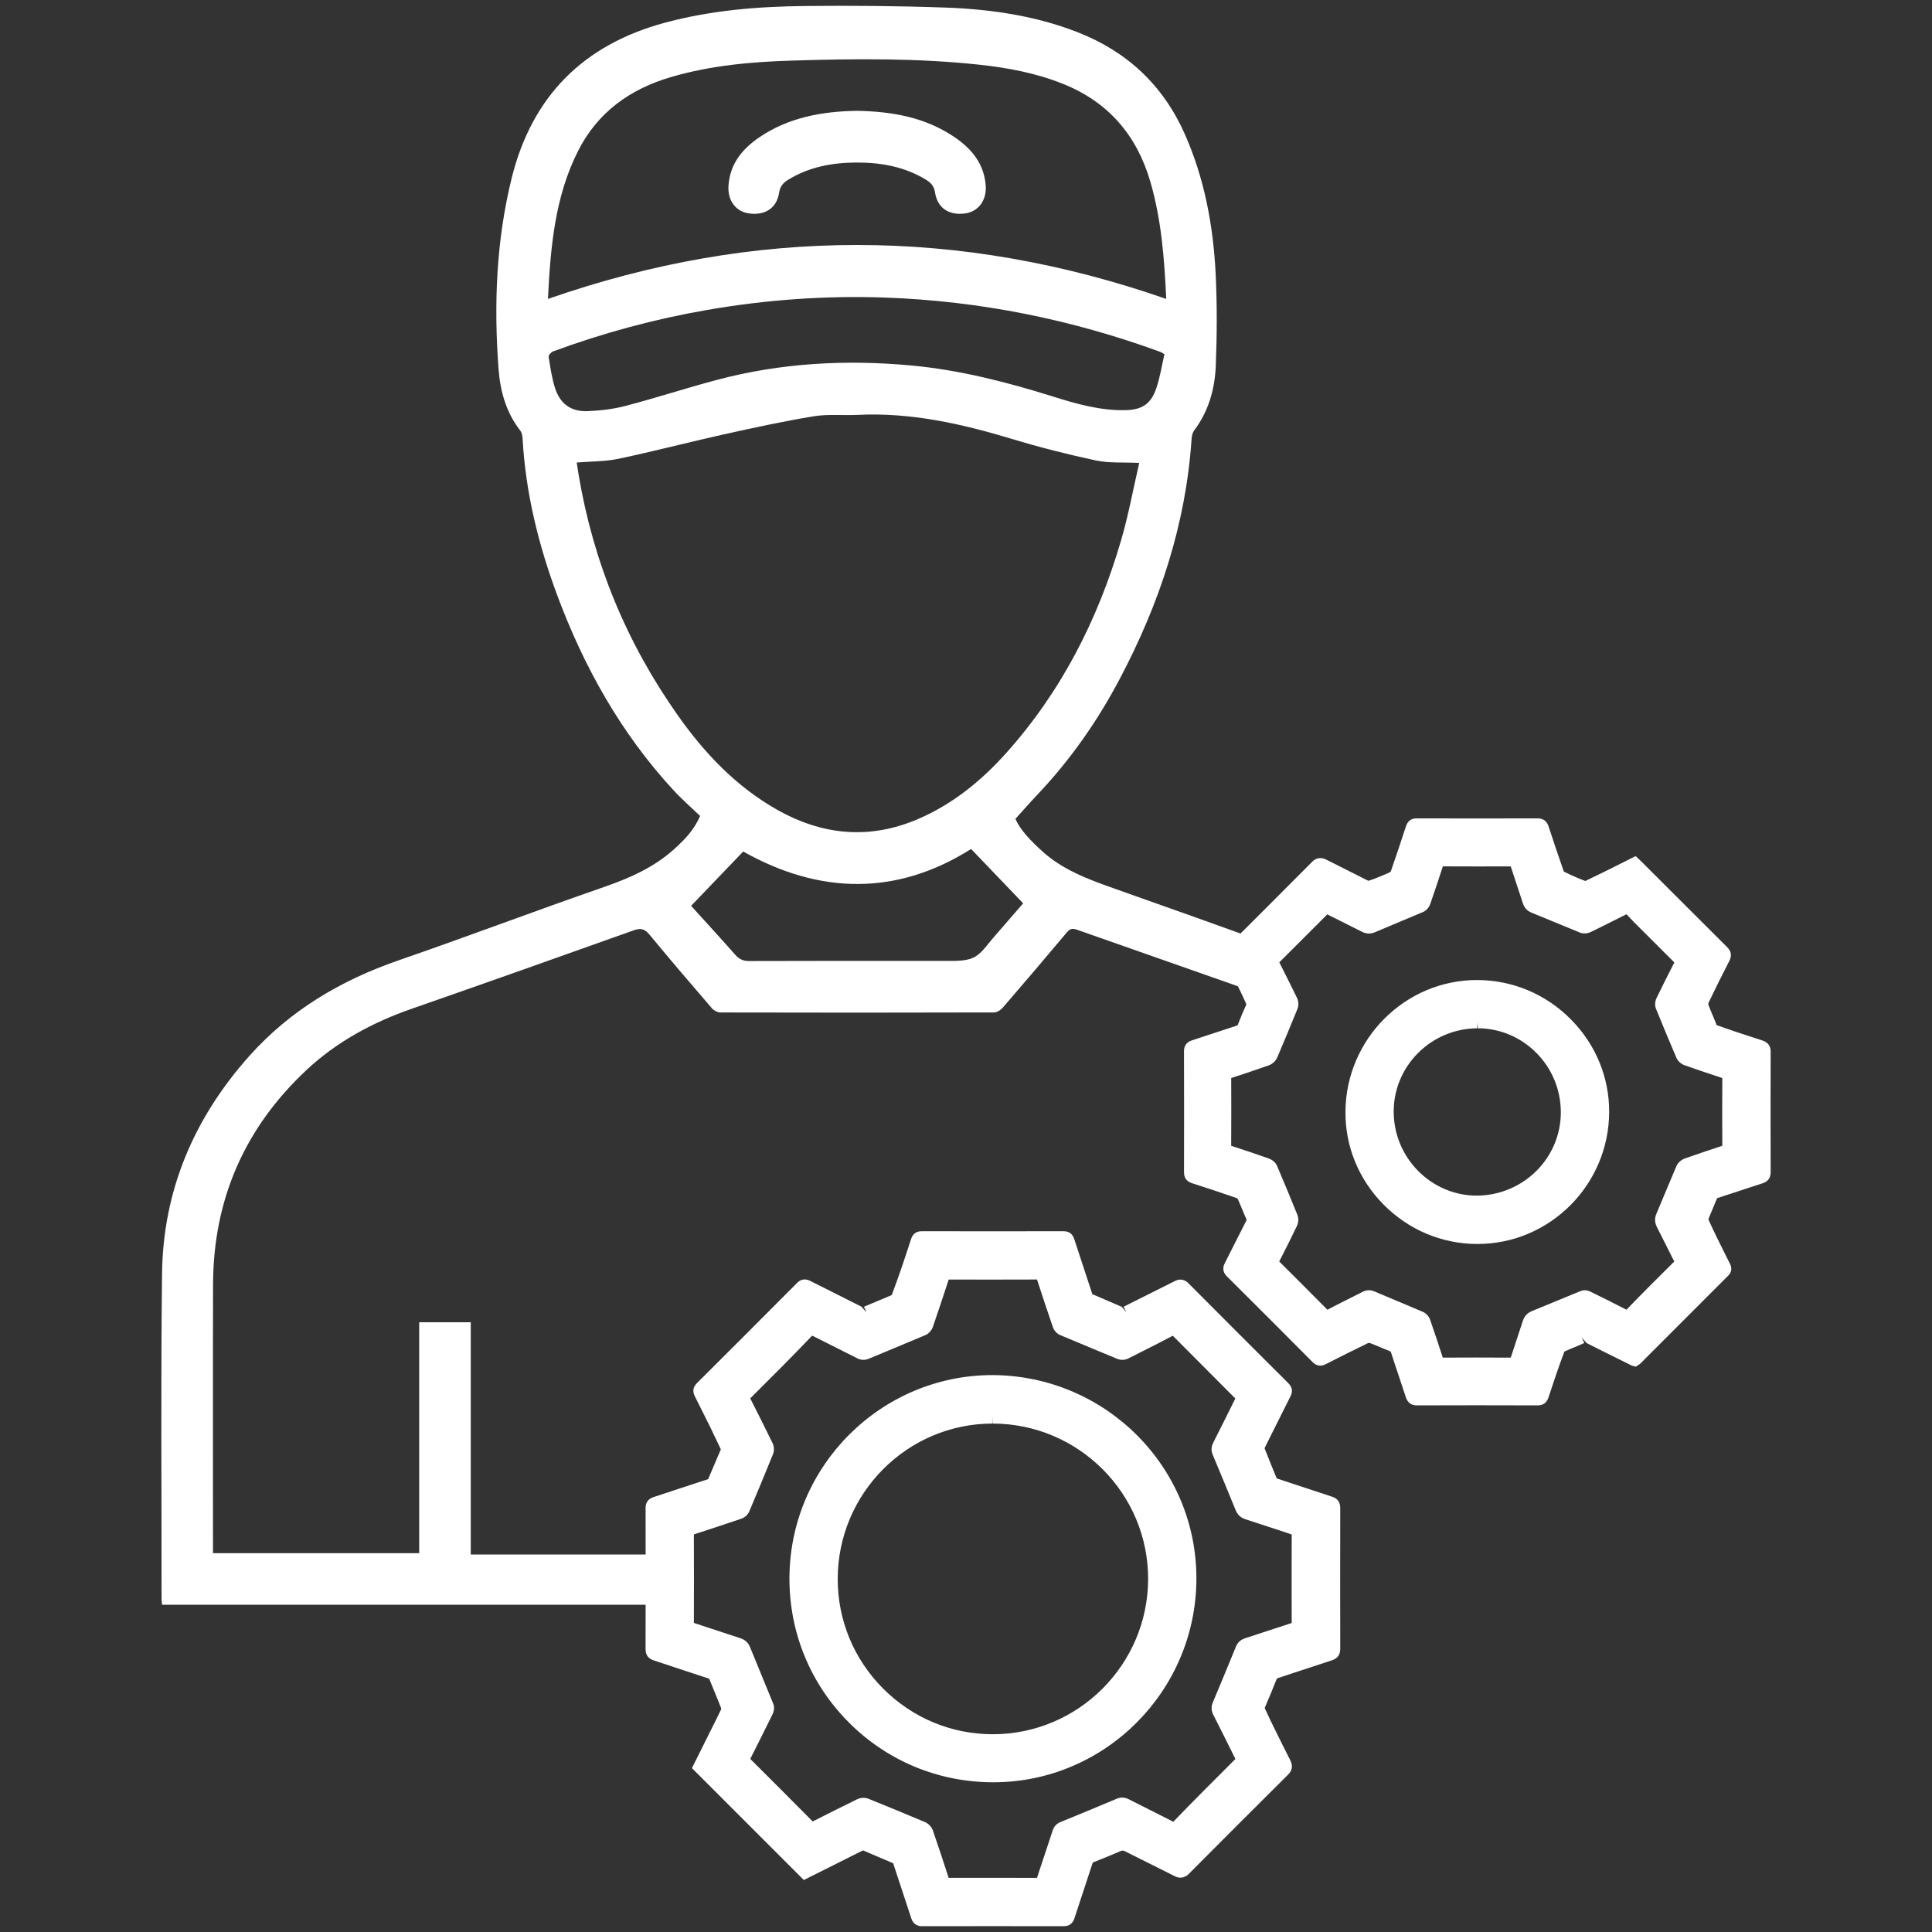 <?xml version="1.0" encoding="UTF-8"?> <svg xmlns="http://www.w3.org/2000/svg" xmlns:xlink="http://www.w3.org/1999/xlink" version="1.1" id="Capa_1" x="0px" y="0px" width="109px" height="109px" viewBox="0 0 109 109" xml:space="preserve"><rect x="0" y="0" width="109" height="109" fill="#333333" stroke="none"/> <rect fill="none" width="109" height="109"></rect> <g> <g> <path fill="#FFFFFF" d="M26.559,87.703V74.601h-2.909v13.026H12.016v-0.479c0-4.897-0.01-9.796,0.004-14.693 c0.016-4.785,1.783-8.824,5.275-12.09c1.714-1.602,3.743-2.692,5.958-3.461c4.175-1.456,8.341-2.933,12.506-4.419 c0.393-0.14,0.616-0.079,0.882,0.242c1.158,1.404,2.342,2.789,3.532,4.168c0.105,0.121,0.31,0.227,0.469,0.227 c5.145,0.013,10.291,0.013,15.438-0.002c0.167,0,0.376-0.133,0.493-0.269c1.21-1.4,2.409-2.809,3.599-4.228 c0.174-0.208,0.301-0.271,0.579-0.174c3.186,1.126,6.379,2.233,9.565,3.361l1.826-2.356c-3.106-1.145-6.229-2.243-9.35-3.351 c-1.451-0.515-2.872-1.047-4.025-2.108c-0.609-0.561-1.192-1.142-1.479-1.797c0.449-0.493,0.831-0.934,1.232-1.356 c1.858-1.958,3.39-4.148,4.649-6.531c2.241-4.243,3.732-8.714,4.057-13.535c0.011-0.167,0.049-0.361,0.146-0.49 c0.811-1.078,1.165-2.329,1.22-3.635c0.069-1.728,0.078-3.466-0.006-5.195c-0.137-2.718-0.628-5.375-1.739-7.886 c-1.226-2.765-3.262-4.668-6.07-5.761c-2.393-0.93-4.899-1.291-7.44-1.382c-2.634-0.095-5.274-0.115-7.911-0.088 c-2.669,0.026-5.324,0.243-7.918,0.944C32.902,2.523,30,5.448,28.861,10.076c-0.867,3.528-1.004,7.119-0.735,10.726 c0.093,1.255,0.423,2.466,1.229,3.496c0.089,0.114,0.12,0.295,0.129,0.45c0.169,3.05,0.892,5.98,1.953,8.832 c1.511,4.062,3.599,7.789,6.552,10.995c0.48,0.521,1.021,0.99,1.511,1.46c-0.353,0.815-0.897,1.359-1.473,1.878 c-1.148,1.035-2.514,1.632-3.963,2.135c-3.876,1.342-7.711,2.799-11.586,4.136c-3.245,1.123-6.101,2.812-8.399,5.378 c-3.126,3.499-4.88,7.586-4.936,12.293c-0.073,6.121-0.025,12.242-0.027,18.364c0,0.099,0.018,0.198,0.029,0.319h28.451v-2.835 H26.559z M32.604,8.535c1.104-2.197,2.938-3.514,5.274-4.194c2.227-0.651,4.516-0.854,6.816-0.923 c3.51-0.107,7.021-0.146,10.521,0.228c1.626,0.174,3.228,0.472,4.753,1.083c2.555,1.022,4.162,2.889,4.931,5.517 c0.624,2.143,0.793,4.343,0.897,6.618c-11.654-4.056-23.251-4.059-34.883,0.002C31.059,13.965,31.296,11.135,32.604,8.535 M31.323,21.92c-0.189-0.575-0.272-1.188-0.37-1.787c-0.015-0.089,0.138-0.265,0.249-0.306c2.818-1.041,5.709-1.821,8.667-2.336 c3.339-0.581,6.705-0.824,10.094-0.702c5.34,0.193,10.511,1.238,15.526,3.073c0.039,0.015,0.074,0.043,0.206,0.123 c-0.146,0.634-0.246,1.285-0.452,1.899c-0.303,0.911-0.807,1.239-1.771,1.257c-1.403,0.027-2.737-0.354-4.056-0.767 c-2.604-0.816-5.243-1.494-7.959-1.75c-3.722-0.351-7.422-0.15-11.05,0.819c-1.712,0.457-3.398,1.007-5.112,1.457 c-0.698,0.182-1.432,0.268-2.153,0.296C32.227,23.231,31.611,22.794,31.323,21.92 M38.246,40.366 c-2.899-4.104-4.772-8.636-5.604-13.594c-0.038-0.228-0.071-0.457-0.105-0.678c0.809-0.067,1.606-0.052,2.366-0.212 c1.977-0.417,3.934-0.93,5.906-1.369c1.689-0.375,3.381-0.744,5.086-1.025c0.812-0.135,1.657-0.041,2.485-0.081 c3.001-0.147,5.869,0.498,8.715,1.358c1.558,0.471,3.14,0.872,4.731,1.213c0.74,0.158,1.528,0.096,2.447,0.14 c-0.337,1.457-0.606,2.935-1.023,4.366c-1.307,4.474-3.379,8.549-6.514,12.036c-1.395,1.552-2.998,2.851-4.933,3.685 c-2.759,1.187-5.428,0.921-8.003-0.546C41.513,44.355,39.748,42.494,38.246,40.366 M41.931,48.041 c4.278,2.409,8.638,2.524,12.857-0.143c0.991,1.036,1.943,2.029,2.937,3.066c-0.527,0.607-1.113,1.287-1.702,1.961 c-0.373,0.426-0.653,0.896-1.125,1.111c-0.472,0.214-1.142,0.175-1.709,0.175c-3.642,0.001-7.283-0.004-10.923,0.009 c-0.339,0.001-0.564-0.104-0.785-0.354c-0.836-0.948-1.692-1.877-2.49-2.76C39.973,50.079,40.934,49.079,41.931,48.041"></path> </g> <g> <path fill="#FFFFFF" d="M48.359,6.252c1.98,0.038,3.871,0.366,5.532,1.511c0.944,0.651,1.628,1.487,1.721,2.698 c0.062,0.833-0.403,1.477-1.166,1.581c-0.922,0.124-1.569-0.317-1.697-1.206c-0.052-0.351-0.253-0.542-0.52-0.705 c-1.21-0.735-2.55-0.969-3.935-0.961c-1.354,0.008-2.664,0.251-3.841,0.98c-0.274,0.168-0.445,0.376-0.497,0.72 c-0.129,0.859-0.774,1.292-1.682,1.174c-0.746-0.096-1.22-0.714-1.176-1.531c0.069-1.249,0.77-2.108,1.75-2.772 C44.515,6.611,46.405,6.283,48.359,6.252"></path> </g> <g> <path fill="#FFFFFF" d="M45.417,105.642c-1.985-1.987-3.961-3.963-5.956-5.956c0.272-0.547,0.556-1.117,0.838-1.687 c0.232-0.469,0.476-0.934,0.696-1.406c0.047-0.101,0.048-0.254,0.008-0.359c-0.206-0.538-0.438-1.065-0.647-1.602 c-0.056-0.142-0.132-0.219-0.279-0.268c-1.028-0.333-2.056-0.682-3.084-1.018c-0.165-0.053-0.223-0.128-0.223-0.305 c0.006-2.65,0.006-5.299,0.001-7.947c-0.001-0.175,0.046-0.251,0.218-0.304c1.025-0.329,2.044-0.677,3.07-1.01 c0.136-0.044,0.209-0.116,0.262-0.252c0.211-0.547,0.434-1.085,0.667-1.621c0.055-0.126,0.055-0.219-0.006-0.341 c-0.492-0.981-0.975-1.968-1.47-2.947c-0.072-0.143-0.062-0.221,0.052-0.336c1.886-1.878,3.77-3.762,5.649-5.652 c0.123-0.124,0.209-0.12,0.353-0.047c0.96,0.487,1.927,0.959,2.886,1.45c0.152,0.075,0.276,0.075,0.429,0.009 c0.521-0.227,1.052-0.431,1.571-0.662c0.103-0.045,0.212-0.156,0.247-0.261c0.353-1.034,0.697-2.07,1.034-3.109 c0.047-0.148,0.112-0.201,0.273-0.201c2.664,0.006,5.329,0.006,7.992,0c0.165,0,0.228,0.057,0.276,0.201 c0.338,1.039,0.684,2.073,1.022,3.111c0.044,0.138,0.114,0.21,0.25,0.263c0.537,0.209,1.069,0.43,1.597,0.659 c0.149,0.065,0.262,0.062,0.404-0.01c0.968-0.492,1.941-0.969,2.908-1.458c0.145-0.073,0.222-0.056,0.335,0.057 c1.879,1.889,3.763,3.772,5.648,5.652c0.11,0.111,0.13,0.186,0.058,0.332c-0.496,0.974-0.975,1.955-1.466,2.93 c-0.069,0.138-0.071,0.244-0.007,0.386c0.229,0.511,0.449,1.026,0.657,1.547c0.06,0.147,0.137,0.23,0.295,0.279 c1.022,0.333,2.043,0.68,3.065,1.014c0.166,0.053,0.223,0.129,0.223,0.307c-0.007,2.648-0.007,5.297,0,7.945 c0.001,0.193-0.065,0.263-0.237,0.319c-1.023,0.332-2.042,0.677-3.063,1.009c-0.15,0.049-0.218,0.135-0.271,0.272 c-0.211,0.536-0.431,1.069-0.661,1.598c-0.055,0.125-0.061,0.217,0.002,0.342c0.486,0.965,0.96,1.94,1.45,2.905 c0.086,0.171,0.078,0.271-0.062,0.411c-1.872,1.86-3.74,3.729-5.603,5.601c-0.123,0.126-0.211,0.146-0.371,0.067 c-0.96-0.488-1.927-0.959-2.887-1.446c-0.155-0.078-0.277-0.072-0.43-0.006c-0.508,0.22-1.02,0.431-1.534,0.631 c-0.157,0.061-0.246,0.146-0.299,0.313c-0.333,1.029-0.68,2.056-1.014,3.088c-0.052,0.151-0.12,0.196-0.277,0.196 c-2.656-0.006-5.313-0.006-7.969,0c-0.183,0.002-0.251-0.066-0.303-0.229c-0.334-1.029-0.68-2.056-1.016-3.085 c-0.045-0.137-0.114-0.207-0.249-0.261c-0.524-0.201-1.044-0.413-1.557-0.64c-0.169-0.077-0.299-0.084-0.47,0.004 c-0.941,0.485-1.892,0.957-2.838,1.437C45.538,105.585,45.468,105.616,45.417,105.642 M70.115,78.839 c-0.019-0.027-0.025-0.043-0.035-0.053c-1.241-1.243-2.482-2.483-3.722-3.727c-0.099-0.102-0.174-0.085-0.279-0.031 c-0.853,0.431-1.706,0.855-2.556,1.29c-0.137,0.068-0.248,0.07-0.389,0.012c-1.061-0.444-2.129-0.881-3.189-1.33 c-0.091-0.038-0.183-0.143-0.214-0.238c-0.31-0.9-0.608-1.806-0.903-2.712c-0.046-0.145-0.1-0.211-0.269-0.211 c-1.694,0.008-3.388,0.008-5.083,0.002c-0.159-0.002-0.225,0.056-0.272,0.205c-0.293,0.904-0.594,1.81-0.904,2.71 c-0.036,0.1-0.133,0.208-0.229,0.25c-1.054,0.447-2.114,0.88-3.169,1.322c-0.14,0.059-0.249,0.061-0.386-0.01 c-0.843-0.429-1.693-0.844-2.534-1.274c-0.153-0.078-0.237-0.058-0.353,0.06c-1.188,1.195-2.381,2.389-3.578,3.576 c-0.114,0.114-0.125,0.197-0.054,0.337c0.434,0.848,0.86,1.698,1.278,2.557c0.045,0.093,0.057,0.24,0.018,0.335 c-0.438,1.084-0.886,2.162-1.341,3.239c-0.038,0.089-0.145,0.176-0.238,0.209c-0.901,0.306-1.805,0.604-2.71,0.896 c-0.145,0.048-0.203,0.111-0.203,0.274c0.008,1.694,0.007,3.388,0.001,5.081c-0.001,0.162,0.055,0.227,0.202,0.277 c0.885,0.284,1.766,0.586,2.651,0.871c0.167,0.054,0.268,0.133,0.338,0.299c0.432,1.069,0.878,2.131,1.311,3.198 c0.035,0.082,0.02,0.211-0.022,0.295c-0.423,0.86-0.851,1.722-1.287,2.58c-0.067,0.129-0.059,0.211,0.049,0.315 c1.2,1.193,2.399,2.395,3.59,3.597c0.111,0.112,0.194,0.132,0.336,0.058c0.848-0.433,1.702-0.859,2.56-1.278 c0.093-0.043,0.239-0.053,0.336-0.014c1.069,0.431,2.133,0.871,3.196,1.32c0.101,0.044,0.207,0.159,0.243,0.265 c0.313,0.899,0.607,1.805,0.902,2.712c0.044,0.135,0.098,0.193,0.253,0.191c1.702-0.004,3.403-0.004,5.105,0 c0.15,0.002,0.21-0.048,0.256-0.188c0.295-0.907,0.603-1.811,0.897-2.716c0.045-0.137,0.112-0.217,0.246-0.272 c1.061-0.433,2.119-0.868,3.172-1.314c0.145-0.062,0.255-0.049,0.387,0.018c0.836,0.425,1.679,0.839,2.514,1.268 c0.156,0.081,0.247,0.065,0.371-0.061c1.188-1.198,2.382-2.39,3.574-3.581c0.048-0.049,0.092-0.099,0.136-0.148 c-0.454-0.913-0.899-1.815-1.355-2.713c-0.074-0.146-0.075-0.265-0.015-0.41c0.438-1.042,0.872-2.086,1.298-3.132 c0.062-0.15,0.147-0.23,0.299-0.282c0.893-0.287,1.779-0.591,2.672-0.875c0.16-0.053,0.209-0.122,0.208-0.287 c-0.007-1.688-0.007-3.372,0-5.06c0-0.164-0.044-0.24-0.206-0.292c-0.884-0.283-1.765-0.588-2.651-0.868 c-0.172-0.057-0.266-0.148-0.331-0.312c-0.427-1.045-0.857-2.088-1.295-3.128c-0.062-0.143-0.047-0.255,0.021-0.391 C69.216,80.652,69.663,79.749,70.115,78.839"></path> </g> <g> <path fill="#FFFFFF" d="M52.031,108.674c-0.477,0-0.59-0.354-0.627-0.471c-0.18-0.556-0.364-1.112-0.548-1.668l-0.466-1.415 c-0.572-0.247-1.098-0.461-1.616-0.69c-0.044-0.02-0.076-0.03-0.095-0.03c-0.692,0.344-1.313,0.657-1.936,0.97l-1.394,0.696 l-6.311-6.311l1.177-2.363c0.158-0.314,0.317-0.628,0.465-0.946c0.006-0.018,0.006-0.068-0.002-0.09 c-0.107-0.28-0.223-0.561-0.339-0.84c-0.104-0.252-0.208-0.504-0.307-0.758c-0.019-0.048-0.019-0.048-0.064-0.063 c-0.565-0.184-1.132-0.371-1.699-0.56l-1.384-0.458c-0.311-0.099-0.463-0.308-0.463-0.636c0.006-2.65,0.006-5.299,0.001-7.946 c-0.001-0.333,0.15-0.542,0.465-0.638c0.561-0.18,1.124-0.367,1.688-0.555c0.458-0.151,0.917-0.304,1.377-0.453 c0.257-0.598,0.482-1.141,0.716-1.681l-0.608-1.271c-0.285-0.575-0.57-1.149-0.86-1.722c-0.14-0.276-0.103-0.518,0.115-0.738 c1.888-1.879,3.771-3.763,5.65-5.653c0.048-0.049,0.199-0.2,0.434-0.2c0.132,0,0.243,0.048,0.324,0.089 c0.428,0.217,0.858,0.432,1.288,0.646c0.534,0.267,1.067,0.533,1.599,0.805l0.27,0.319l-0.139-0.319 c0.238-0.104,0.479-0.203,0.719-0.302c0.284-0.117,0.569-0.234,0.85-0.359c0.411-1.088,0.754-2.122,1.091-3.159 c0.092-0.293,0.296-0.442,0.605-0.442c2.665,0.006,5.329,0.006,7.991,0c0.31,0,0.508,0.144,0.607,0.438l1.023,3.114 c0.587,0.257,1.123,0.479,1.654,0.711l0.266,0.31l-0.158-0.311c0.52-0.264,1.04-0.523,1.56-0.782 c0.451-0.225,0.9-0.449,1.35-0.676c0.34-0.173,0.608-0.008,0.737,0.12c1.881,1.89,3.764,3.773,5.649,5.652 c0.222,0.224,0.261,0.456,0.124,0.733c-0.285,0.56-0.563,1.117-0.84,1.675l-0.627,1.258c0.231,0.601,0.452,1.121,0.662,1.646 c0.024,0.06,0.027,0.061,0.074,0.075c0.535,0.174,1.064,0.351,1.594,0.526c0.492,0.164,0.984,0.328,1.478,0.489 c0.311,0.099,0.463,0.308,0.463,0.638c-0.007,2.648-0.007,5.297,0,7.944c0.002,0.442-0.271,0.583-0.477,0.651 c-0.524,0.17-1.046,0.343-1.567,0.516c-0.499,0.166-0.998,0.331-1.498,0.493l-0.055,0.069c-0.213,0.54-0.434,1.077-0.666,1.609 c0.214,0.481,0.431,0.92,0.648,1.358c0.263,0.531,0.526,1.063,0.795,1.591c0.158,0.313,0.117,0.572-0.126,0.815 c-1.872,1.861-3.74,3.729-5.602,5.601c-0.132,0.135-0.412,0.313-0.772,0.134c-0.494-0.251-0.986-0.496-1.479-0.741 c-0.472-0.234-0.942-0.469-1.412-0.707l-0.133,0.003c-0.512,0.222-1.028,0.435-1.547,0.637c-0.067,0.025-0.074,0.035-0.093,0.093 c-0.167,0.518-0.338,1.032-0.508,1.548c-0.17,0.514-0.34,1.026-0.507,1.542c-0.101,0.296-0.299,0.438-0.608,0.438 c-2.657-0.005-5.312-0.005-7.968,0H52.031z M48.678,103.703c0.124,0,0.245,0.029,0.381,0.091c0.503,0.223,1.019,0.433,1.537,0.632 c0.235,0.094,0.378,0.244,0.455,0.478l0.466,1.412c0.183,0.554,0.366,1.107,0.546,1.661c2.64-0.006,5.271-0.006,7.903,0 c0.167-0.512,0.331-1.007,0.494-1.501c0.17-0.514,0.34-1.027,0.506-1.542c0.083-0.261,0.244-0.43,0.506-0.53 c0.51-0.198,1.017-0.407,1.521-0.625c0.257-0.112,0.483-0.107,0.725,0.014c0.469,0.238,0.938,0.472,1.408,0.705 c0.494,0.246,0.988,0.491,1.48,0.742c1.829-1.874,3.697-3.744,5.569-5.604c-0.272-0.537-0.537-1.07-0.802-1.604 c-0.217-0.437-0.433-0.873-0.652-1.308c-0.106-0.214-0.109-0.411-0.01-0.639c0.229-0.524,0.447-1.054,0.656-1.586 c0.061-0.155,0.178-0.375,0.488-0.476c0.498-0.162,0.995-0.327,1.493-0.492c0.523-0.174,1.046-0.347,1.57-0.517 c-0.011-2.629-0.011-5.271-0.004-7.913c-0.508-0.168-0.985-0.327-1.463-0.486c-0.528-0.175-1.056-0.351-1.584-0.523 c-0.245-0.075-0.409-0.229-0.511-0.479c-0.206-0.518-0.425-1.028-0.651-1.535c-0.107-0.235-0.104-0.453,0.013-0.685l0.626-1.254 c0.271-0.545,0.542-1.09,0.817-1.633c-1.879-1.875-3.736-3.733-5.59-5.596c-0.45,0.227-0.881,0.441-1.313,0.656 c-0.519,0.259-1.038,0.518-1.555,0.78c-0.245,0.121-0.458,0.125-0.702,0.019c-0.522-0.228-1.051-0.446-1.583-0.653 c-0.235-0.092-0.38-0.245-0.456-0.482l-1.009-3.068c-2.671,0.004-5.276,0.005-7.904-0.001c-0.34,1.044-0.677,2.06-1.023,3.074 c-0.065,0.193-0.241,0.382-0.437,0.468c-0.285,0.127-0.576,0.247-0.866,0.366c-0.236,0.098-0.472,0.194-0.706,0.296 c-0.254,0.11-0.48,0.103-0.722-0.016c-0.534-0.273-1.065-0.538-1.597-0.804c-0.431-0.215-0.862-0.43-1.292-0.648 c-1.817,1.862-3.69,3.735-5.566,5.604c0.291,0.578,0.567,1.134,0.843,1.689l0.609,1.223c0.106,0.211,0.111,0.413,0.015,0.636 c-0.231,0.532-0.452,1.065-0.662,1.608c-0.092,0.236-0.244,0.381-0.479,0.457c-0.458,0.149-0.916,0.301-1.373,0.453 c-0.557,0.185-1.114,0.369-1.672,0.549c0.003,2.661,0.003,5.282-0.003,7.905l1.37,0.454c0.565,0.188,1.13,0.376,1.695,0.56 c0.244,0.08,0.4,0.229,0.496,0.47c0.098,0.252,0.2,0.499,0.302,0.746c0.118,0.285,0.236,0.571,0.347,0.86 c0.074,0.197,0.066,0.449-0.018,0.631c-0.151,0.324-0.313,0.645-0.475,0.965l-0.952,1.911l5.604,5.604l0.94-0.475 c0.62-0.312,1.24-0.623,1.855-0.94C48.419,103.736,48.548,103.703,48.678,103.703z M58.573,106.643l-2.562-0.003l-2.551,0.003 c-0.298,0-0.492-0.146-0.585-0.432c-0.294-0.905-0.589-1.809-0.9-2.706c-1.111-0.507-2.173-0.946-3.241-1.376 c-0.91,0.422-1.761,0.848-2.608,1.279c-0.351,0.184-0.671-0.051-0.742-0.123c-1.19-1.201-2.388-2.402-3.588-3.595 c-0.146-0.143-0.288-0.386-0.112-0.723c0.434-0.854,0.861-1.715,1.284-2.573c-0.193-0.517-0.402-1.021-0.61-1.525 c-0.231-0.561-0.463-1.121-0.69-1.684c-0.021-0.051-0.033-0.069-0.122-0.098c-0.432-0.14-0.863-0.282-1.294-0.426 c-0.452-0.15-0.904-0.3-1.357-0.445c-0.303-0.104-0.446-0.304-0.444-0.611c0.006-1.691,0.007-3.384-0.001-5.077 c0-0.307,0.149-0.51,0.442-0.607c0.906-0.291,1.808-0.59,2.708-0.895c0.484-1.09,0.931-2.166,1.368-3.249 c-0.425-0.908-0.85-1.757-1.282-2.602c-0.142-0.279-0.103-0.521,0.118-0.742c1.197-1.188,2.389-2.381,3.577-3.576 c0.13-0.131,0.408-0.302,0.759-0.124c0.452,0.231,0.906,0.459,1.361,0.686c0.391,0.195,0.783,0.391,1.173,0.589l0.228,0.32 l-0.135-0.321l1.286-0.535c0.628-0.261,1.256-0.521,1.881-0.786c0.346-0.941,0.646-1.845,0.938-2.747 c0.095-0.296,0.295-0.446,0.596-0.446l2.368,0.004c0.907,0,1.814-0.002,2.722-0.006c0.458,0,0.567,0.342,0.603,0.454 c0.294,0.902,0.592,1.806,0.9,2.704c0.646,0.296,1.274,0.557,1.902,0.816l1.307,0.544l0.254,0.31l-0.158-0.311 c0.551-0.282,1.104-0.56,1.658-0.838l0.898-0.452c0.162-0.081,0.475-0.119,0.687,0.099l3.786,3.813l0.101,0.164l-0.067,0.201 l-0.166,0.333c-0.396,0.799-0.79,1.592-1.19,2.38c-0.027,0.057-0.025,0.063-0.011,0.096c0.438,1.044,0.87,2.088,1.297,3.134 c0.029,0.072,0.047,0.089,0.118,0.112c0.476,0.15,0.955,0.31,1.433,0.469c0.405,0.134,0.811,0.269,1.216,0.398 c0.302,0.097,0.448,0.301,0.448,0.624c-0.007,1.688-0.007,3.372,0,5.059c0.002,0.316-0.145,0.52-0.447,0.619 c-0.481,0.153-0.957,0.311-1.434,0.469c-0.413,0.137-0.826,0.273-1.241,0.407c-0.051,0.018-0.06,0.025-0.083,0.082 c-0.426,1.047-0.86,2.092-1.299,3.135c-0.022,0.054-0.022,0.066,0.004,0.117c0.361,0.712,0.717,1.427,1.074,2.147l0.387,0.778 l-0.154,0.176c-0.049,0.055-0.097,0.108-0.148,0.162l-0.281,0.28c-1.1,1.099-2.199,2.197-3.295,3.302 c-0.051,0.053-0.21,0.214-0.453,0.214l0,0c-0.104,0-0.208-0.028-0.325-0.089c-0.472-0.242-0.946-0.479-1.421-0.718l-1.184-0.556 c-1.054,0.446-2.114,0.883-3.176,1.315c-0.19,0.501-0.338,0.942-0.485,1.385c-0.154,0.463-0.308,0.926-0.459,1.389 C59.059,106.499,58.863,106.643,58.573,106.643z M56.012,105.942l2.493,0.003c0.151-0.459,0.298-0.899,0.444-1.34 c0.146-0.441,0.294-0.882,0.438-1.323c0.078-0.238,0.219-0.393,0.443-0.485c1.062-0.434,2.118-0.868,3.17-1.314 c0.232-0.098,0.445-0.089,0.68,0.027l1.088,0.548c0.477,0.239,0.953,0.478,1.428,0.722c1.061-1.102,2.161-2.201,3.262-3.3 l0.241-0.241l-0.176-0.354c-0.356-0.719-0.711-1.432-1.071-2.141c-0.119-0.234-0.128-0.457-0.025-0.702 c0.438-1.042,0.871-2.085,1.297-3.13c0.099-0.243,0.261-0.396,0.509-0.48c0.418-0.135,0.829-0.271,1.241-0.407 c0.466-0.154,0.933-0.309,1.401-0.458c-0.006-1.686-0.006-3.34,0.001-4.997c-0.409-0.133-0.798-0.262-1.186-0.391 c-0.476-0.158-0.951-0.315-1.429-0.467c-0.271-0.089-0.444-0.252-0.549-0.514c-0.426-1.042-0.855-2.084-1.293-3.123 c-0.128-0.297-0.045-0.531,0.029-0.681c0.4-0.789,0.794-1.581,1.189-2.377l0.058-0.116l-3.529-3.542l-0.83,0.433 c-0.552,0.278-1.104,0.556-1.654,0.837c-0.231,0.116-0.442,0.123-0.681,0.022l-1.305-0.542c-0.63-0.262-1.26-0.522-1.887-0.788 c-0.182-0.076-0.346-0.258-0.409-0.451c-0.306-0.887-0.602-1.784-0.894-2.682c-0.9,0.003-1.785,0.005-2.671,0.005l-2.311-0.004 c-0.297,0.912-0.592,1.798-0.896,2.68c-0.071,0.196-0.239,0.378-0.42,0.456c-0.63,0.268-1.26,0.529-1.889,0.79l-1.284,0.534 c-0.244,0.103-0.455,0.095-0.68-0.021c-0.388-0.197-0.777-0.392-1.167-0.587c-0.457-0.228-0.913-0.455-1.367-0.688 c-1.126,1.18-2.309,2.363-3.495,3.541c0.434,0.852,0.851,1.685,1.26,2.525c0.091,0.188,0.102,0.438,0.026,0.62 c-0.438,1.083-0.886,2.163-1.343,3.242c-0.091,0.213-0.295,0.35-0.442,0.401c-0.895,0.304-1.787,0.599-2.68,0.887 c0.006,1.677,0.006,3.335,0,4.993c0.454,0.147,0.889,0.292,1.324,0.437c0.429,0.143,0.858,0.284,1.288,0.423 c0.271,0.088,0.446,0.245,0.552,0.495c0.229,0.566,0.459,1.125,0.69,1.684c0.209,0.507,0.417,1.013,0.623,1.52 c0.081,0.191,0.042,0.431-0.033,0.582c-0.414,0.843-0.835,1.688-1.263,2.532c1.186,1.181,2.358,2.354,3.522,3.529 c0.85-0.433,1.685-0.85,2.524-1.26c0.193-0.087,0.438-0.097,0.619-0.023c1.071,0.432,2.137,0.873,3.202,1.322 c0.195,0.086,0.369,0.274,0.437,0.473c0.307,0.884,0.598,1.775,0.888,2.668L56.012,105.942z"></path> </g> <g> <path fill="#FFFFFF" d="M67.151,89.077c-0.018,6.141-5.01,11.135-11.126,11.127c-6.182-0.008-11.164-5.013-11.137-11.19 C44.915,82.879,49.93,77.9,56.05,77.929C62.185,77.957,67.168,82.962,67.151,89.077 M65.124,89.087 c0.008-4.998-4.096-9.109-9.107-9.121c-4.987-0.01-9.088,4.09-9.102,9.096c-0.014,5.028,4.083,9.134,9.109,9.13 C61.021,98.188,65.113,94.092,65.124,89.087"></path> </g> <g> <path fill="#FFFFFF" d="M56.04,100.553h-0.015c-3.085-0.004-5.979-1.207-8.147-3.388c-2.166-2.178-3.352-5.073-3.339-8.153 c0.028-6.303,5.167-11.432,11.458-11.432c6.383,0.029,11.519,5.188,11.502,11.498C67.481,95.405,62.341,100.553,56.04,100.553z M56.048,78.277c-5.958,0-10.785,4.816-10.811,10.738c-0.013,2.893,1.101,5.612,3.136,7.658c2.037,2.048,4.755,3.178,7.653,3.182 l0.015,0.349v-0.349c5.918,0,10.746-4.836,10.763-10.779C66.819,83.149,61.994,78.305,56.048,78.277z M56.023,98.54 c-2.53,0-4.904-0.988-6.692-2.782c-1.79-1.795-2.772-4.173-2.765-6.697c0.014-5.207,4.246-9.443,9.433-9.443h0.019 c5.222,0.013,9.463,4.261,9.455,9.471C65.461,94.296,61.223,98.536,56.023,98.54z M55.999,79.966v0.349 c-4.804,0-8.723,3.924-8.736,8.748c-0.006,2.338,0.903,4.541,2.561,6.203c1.657,1.662,3.856,2.577,6.192,2.577 c4.822-0.004,8.749-3.932,8.759-8.757c0.008-4.825-3.922-8.761-8.76-8.771L55.999,79.966z"></path> </g> <g> <path fill="#FFFFFF" d="M92.227,76.736c-0.854-0.426-1.711-0.845-2.558-1.277c-0.156-0.078-0.275-0.076-0.431-0.006 c-0.37,0.172-0.752,0.312-1.122,0.48c-0.09,0.042-0.186,0.138-0.217,0.23c-0.296,0.847-0.583,1.701-0.863,2.558 c-0.05,0.147-0.106,0.219-0.284,0.219c-2.271-0.008-4.544-0.008-6.814,0c-0.176,0-0.239-0.065-0.29-0.215 c-0.274-0.843-0.563-1.679-0.834-2.52c-0.054-0.164-0.144-0.25-0.299-0.311c-0.372-0.143-0.734-0.313-1.109-0.452 c-0.105-0.039-0.259-0.037-0.358,0.01c-0.803,0.39-1.603,0.788-2.396,1.193c-0.143,0.074-0.229,0.074-0.352-0.048 c-1.605-1.618-3.218-3.23-4.835-4.838c-0.123-0.123-0.12-0.209-0.046-0.353c0.404-0.786,0.793-1.582,1.198-2.367 c0.08-0.153,0.077-0.274,0.008-0.428c-0.164-0.362-0.301-0.739-0.469-1.101c-0.049-0.103-0.156-0.21-0.262-0.247 c-0.842-0.292-1.689-0.574-2.539-0.845c-0.163-0.053-0.208-0.131-0.207-0.295c0.005-2.271,0.006-4.544-0.001-6.815 c0-0.171,0.057-0.236,0.213-0.287c0.84-0.271,1.677-0.557,2.517-0.825c0.154-0.052,0.237-0.133,0.294-0.284 c0.144-0.375,0.299-0.74,0.465-1.106c0.063-0.139,0.062-0.25-0.008-0.385c-0.414-0.806-0.816-1.619-1.229-2.424 c-0.064-0.124-0.053-0.198,0.046-0.296c1.626-1.62,3.249-3.244,4.866-4.87c0.109-0.108,0.19-0.107,0.316-0.042 c0.802,0.409,1.61,0.805,2.41,1.213c0.136,0.069,0.244,0.076,0.386,0.012c0.371-0.17,0.754-0.311,1.123-0.482 c0.102-0.047,0.211-0.154,0.248-0.259c0.296-0.848,0.582-1.702,0.859-2.556c0.05-0.15,0.116-0.2,0.277-0.2 c2.271,0.006,4.543,0.006,6.814,0c0.17,0,0.239,0.055,0.291,0.212c0.278,0.853,0.565,1.706,0.862,2.553 c0.033,0.1,0.134,0.202,0.23,0.247c0.391,0.18,0.788,0.346,1.19,0.498c0.091,0.035,0.227,0.023,0.315-0.021 c0.862-0.423,1.719-0.855,2.584-1.29c0.062,0.058,0.117,0.109,0.171,0.163c1.602,1.601,3.2,3.203,4.804,4.798 c0.127,0.125,0.145,0.212,0.063,0.372c-0.407,0.793-0.804,1.591-1.189,2.396c-0.049,0.1-0.049,0.251-0.009,0.358 c0.144,0.389,0.323,0.763,0.468,1.151c0.056,0.141,0.139,0.201,0.271,0.245c0.847,0.276,1.69,0.562,2.539,0.834 c0.155,0.052,0.214,0.123,0.214,0.292c-0.007,2.273-0.007,4.544,0,6.814c0,0.175-0.067,0.237-0.217,0.284 c-0.843,0.273-1.679,0.554-2.521,0.825c-0.145,0.045-0.225,0.124-0.281,0.267c-0.15,0.387-0.325,0.764-0.473,1.15 c-0.035,0.094-0.033,0.229,0.01,0.318c0.396,0.816,0.803,1.625,1.207,2.437c0.054,0.106,0.094,0.189-0.02,0.302 c-1.658,1.652-3.312,3.309-4.966,4.967C92.278,76.701,92.265,76.707,92.227,76.736 M74.817,51.165 c-0.998,0.999-1.975,1.98-2.959,2.956c-0.107,0.106-0.065,0.186-0.016,0.283c0.347,0.689,0.694,1.372,1.028,2.064 c0.043,0.089,0.048,0.228,0.013,0.317c-0.374,0.92-0.754,1.838-1.146,2.748c-0.043,0.102-0.16,0.205-0.264,0.242 c-0.718,0.255-1.438,0.495-2.16,0.729c-0.151,0.049-0.2,0.116-0.198,0.274c0.007,1.301,0.008,2.604-0.001,3.903 c-0.002,0.174,0.063,0.235,0.217,0.286c0.717,0.232,1.43,0.47,2.142,0.722c0.099,0.035,0.216,0.126,0.257,0.221 c0.393,0.919,0.774,1.841,1.148,2.767c0.038,0.095,0.027,0.243-0.018,0.335c-0.329,0.688-0.672,1.368-1.021,2.047 c-0.063,0.127-0.063,0.209,0.046,0.318c0.935,0.928,1.865,1.858,2.791,2.795c0.104,0.106,0.184,0.119,0.317,0.052 c0.677-0.347,1.36-0.68,2.036-1.025c0.139-0.073,0.248-0.073,0.387-0.014c0.906,0.384,1.817,0.759,2.722,1.146 c0.089,0.038,0.182,0.138,0.217,0.23c0.251,0.719,0.49,1.442,0.725,2.167c0.05,0.153,0.116,0.217,0.288,0.215 c1.303-0.008,2.604-0.008,3.905,0c0.156,0,0.229-0.046,0.277-0.198c0.226-0.701,0.467-1.398,0.69-2.102 c0.057-0.175,0.144-0.281,0.317-0.353c0.903-0.365,1.802-0.748,2.706-1.114c0.092-0.036,0.23-0.03,0.318,0.014 c0.677,0.327,1.35,0.665,2.019,1.012c0.152,0.08,0.245,0.078,0.374-0.052c0.914-0.929,1.835-1.846,2.76-2.76 c0.112-0.113,0.128-0.193,0.057-0.334c-0.338-0.657-0.658-1.322-0.998-1.978c-0.083-0.163-0.096-0.296-0.02-0.473 c0.381-0.89,0.742-1.787,1.125-2.677c0.044-0.103,0.162-0.202,0.269-0.24c0.718-0.254,1.44-0.493,2.165-0.731 c0.125-0.043,0.186-0.086,0.185-0.233c-0.008-1.324-0.008-2.65,0-3.975c0-0.143-0.054-0.199-0.182-0.24 c-0.729-0.24-1.459-0.484-2.184-0.739c-0.1-0.035-0.211-0.132-0.252-0.227c-0.394-0.916-0.776-1.84-1.151-2.766 c-0.036-0.09-0.021-0.226,0.022-0.315c0.331-0.685,0.672-1.365,1.02-2.041c0.076-0.151,0.054-0.237-0.063-0.351 c-0.777-0.769-1.551-1.542-2.321-2.317c-0.194-0.196-0.379-0.402-0.567-0.603c-0.771,0.387-1.503,0.758-2.243,1.118 c-0.09,0.043-0.228,0.063-0.315,0.027c-0.92-0.37-1.83-0.759-2.75-1.131c-0.151-0.062-0.229-0.154-0.277-0.304 c-0.231-0.709-0.475-1.415-0.7-2.125c-0.053-0.163-0.129-0.208-0.292-0.207c-1.294,0.008-2.588,0.008-3.882-0.001 c-0.182-0.001-0.252,0.063-0.306,0.226c-0.229,0.717-0.467,1.433-0.715,2.144c-0.034,0.095-0.124,0.197-0.215,0.236 c-0.896,0.383-1.801,0.749-2.699,1.136c-0.176,0.075-0.307,0.06-0.47-0.023C76.265,51.882,75.547,51.53,74.817,51.165"></path> </g> <g> <path fill="#FFFFFF" d="M86.752,79.289L86.752,79.289c-2.271-0.008-4.544-0.008-6.813,0c-0.315,0-0.518-0.147-0.621-0.451 c-0.126-0.388-0.254-0.771-0.382-1.152c-0.153-0.457-0.307-0.914-0.454-1.373c-0.018-0.054-0.026-0.066-0.094-0.093 c-0.174-0.066-0.348-0.14-0.522-0.214c-0.192-0.081-0.385-0.163-0.581-0.235l-0.092-0.001c-0.794,0.386-1.592,0.783-2.384,1.188 c-0.071,0.037-0.187,0.089-0.321,0.089c-0.234,0-0.385-0.151-0.435-0.201c-1.606-1.618-3.218-3.23-4.835-4.837 c-0.331-0.331-0.164-0.653-0.109-0.76c0.194-0.378,0.386-0.759,0.576-1.14c0.206-0.41,0.412-0.82,0.622-1.228 c0.026-0.05,0.03-0.058,0-0.124c-0.079-0.174-0.151-0.352-0.225-0.528c-0.078-0.191-0.156-0.382-0.243-0.569 c-0.01-0.021-0.046-0.058-0.064-0.066c-0.834-0.289-1.679-0.57-2.525-0.84c-0.306-0.099-0.452-0.305-0.45-0.629 c0.005-2.27,0.006-4.542-0.001-6.813c0-0.318,0.148-0.521,0.454-0.619c0.396-0.128,0.791-0.259,1.186-0.39 c0.444-0.147,0.888-0.294,1.332-0.437c0.05-0.017,0.054-0.021,0.074-0.074c0.146-0.384,0.305-0.756,0.474-1.128 c-0.222-0.513-0.439-0.945-0.657-1.378l-0.572-1.129c-0.134-0.258-0.097-0.495,0.11-0.702c1.626-1.62,3.248-3.243,4.865-4.869 c0.241-0.238,0.572-0.185,0.723-0.106c0.388,0.197,0.777,0.392,1.167,0.587c0.415,0.208,0.83,0.415,1.242,0.626 c0.268-0.08,0.455-0.157,0.643-0.234c0.188-0.078,0.377-0.156,0.562-0.241c0.023-0.011,0.059-0.046,0.068-0.064 c0.292-0.839,0.577-1.69,0.854-2.542c0.099-0.297,0.297-0.441,0.608-0.441c2.273,0.007,4.542,0.007,6.813,0 c0.319,0,0.523,0.148,0.623,0.452c0.277,0.852,0.564,1.702,0.86,2.547c0.431,0.222,0.82,0.385,1.215,0.534 c0.76-0.361,1.478-0.722,2.199-1.084l0.639-0.321l0.356,0.339l1.164,1.163c1.212,1.213,2.424,2.425,3.639,3.633 c0.234,0.23,0.276,0.485,0.126,0.778c-0.405,0.79-0.801,1.585-1.185,2.388c-0.006,0.017-0.006,0.063,0.003,0.086 c0.071,0.192,0.151,0.381,0.23,0.568c0.082,0.193,0.164,0.387,0.237,0.584l1.084,0.375c0.502,0.166,1.004,0.332,1.507,0.493 c0.304,0.102,0.456,0.311,0.456,0.624c-0.007,2.273-0.007,4.544,0,6.813c0,0.314-0.155,0.521-0.461,0.617l-1.135,0.372 c-0.461,0.152-0.922,0.304-1.385,0.453c-0.042,0.013-0.044,0.014-0.063,0.063c-0.072,0.185-0.15,0.369-0.229,0.555 c-0.084,0.196-0.167,0.393-0.243,0.591c0.307,0.679,0.621,1.31,0.937,1.941l0.267,0.534c0.057,0.111,0.209,0.413-0.086,0.704 c-1.657,1.652-3.311,3.308-4.964,4.966l-0.24,0.165l-0.225-0.056l-0.76-0.377c-0.603-0.299-1.204-0.597-1.801-0.901l-0.272-0.316 l0.146,0.316c-0.197,0.091-0.397,0.174-0.598,0.257c-0.177,0.072-0.353,0.146-0.526,0.225c-0.327,0.872-0.614,1.725-0.894,2.579 C87.328,78.946,87.212,79.289,86.752,79.289z M83.345,78.586c1.122,0,2.244,0.002,3.365,0.006c0.288-0.874,0.57-1.712,0.86-2.543 c0.06-0.175,0.216-0.346,0.398-0.431c0.185-0.084,0.368-0.16,0.553-0.236c0.19-0.079,0.382-0.157,0.57-0.245 c0.266-0.119,0.487-0.113,0.733,0.011c0.597,0.305,1.195,0.602,1.795,0.899l0.554,0.274c1.562-1.571,3.163-3.176,4.771-4.777 l-0.248-0.499c-0.316-0.634-0.633-1.268-0.942-1.905c-0.084-0.175-0.092-0.407-0.022-0.593c0.079-0.209,0.166-0.413,0.252-0.617 c0.076-0.179,0.152-0.356,0.222-0.537c0.098-0.244,0.262-0.398,0.503-0.474c0.458-0.147,0.918-0.299,1.377-0.45l1.115-0.365 c-0.006-2.261-0.006-4.5,0.001-6.743c-0.511-0.166-0.998-0.327-1.484-0.488l-1.028-0.339c-0.153-0.051-0.37-0.152-0.487-0.448 c-0.072-0.193-0.15-0.377-0.228-0.561c-0.085-0.198-0.168-0.396-0.243-0.598c-0.075-0.202-0.066-0.451,0.023-0.633 c0.382-0.798,0.775-1.59,1.18-2.379c-1.229-1.225-2.427-2.423-3.626-3.623l-1.152-1.152l-0.201,0.101 c-0.724,0.364-1.442,0.725-2.166,1.08c-0.173,0.086-0.418,0.102-0.595,0.033c-0.407-0.154-0.813-0.324-1.21-0.507 c-0.19-0.088-0.354-0.266-0.416-0.453c-0.292-0.835-0.577-1.68-0.853-2.526c-2.293,0.002-4.504,0.004-6.742-0.001 c-0.28,0.857-0.561,1.692-0.85,2.522c-0.067,0.189-0.236,0.369-0.43,0.46c-0.194,0.09-0.392,0.172-0.589,0.253 c-0.18,0.074-0.359,0.148-0.536,0.229c-0.242,0.107-0.454,0.101-0.689-0.019c-0.411-0.21-0.824-0.417-1.237-0.623 c-0.376-0.188-0.753-0.376-1.128-0.567c-1.593,1.6-3.182,3.19-4.774,4.776l0.543,1.073c0.217,0.43,0.435,0.862,0.654,1.291 c0.117,0.227,0.122,0.451,0.016,0.688c-0.163,0.36-0.315,0.719-0.457,1.088c-0.093,0.248-0.255,0.404-0.509,0.489 c-0.446,0.144-0.888,0.289-1.329,0.436c-0.387,0.128-0.773,0.257-1.161,0.382c0.006,2.268,0.005,4.511,0,6.753 c0.854,0.274,1.686,0.552,2.512,0.838c0.189,0.066,0.37,0.233,0.462,0.427c0.093,0.199,0.176,0.4,0.258,0.601 c0.069,0.17,0.139,0.339,0.214,0.506c0.116,0.257,0.11,0.489-0.017,0.732c-0.208,0.403-0.412,0.812-0.617,1.219 c-0.188,0.375-0.376,0.749-0.567,1.122c1.607,1.599,3.194,3.187,4.775,4.779c0.811-0.411,1.593-0.801,2.379-1.183 c0.278-0.13,0.471-0.083,0.632-0.023c0.206,0.076,0.409,0.162,0.611,0.248c0.167,0.07,0.333,0.142,0.502,0.206 c0.261,0.102,0.42,0.269,0.505,0.527c0.147,0.458,0.3,0.912,0.452,1.367c0.125,0.374,0.251,0.749,0.373,1.126 C81.109,78.588,82.228,78.586,83.345,78.586z M85.274,77.292c-1.305-0.008-2.603-0.008-3.903,0c-0.317,0-0.523-0.153-0.621-0.456 c-0.234-0.723-0.473-1.443-0.723-2.159c-0.557-0.254-1.092-0.478-1.626-0.701l-1.119-0.47l-0.048-0.364v0.349 c0,0-0.012,0.001-0.04,0.017c-0.338,0.173-0.674,0.34-1.01,0.508c-0.345,0.172-0.688,0.344-1.03,0.52 c-0.37,0.185-0.656-0.049-0.726-0.118c-0.924-0.935-1.854-1.865-2.787-2.792c-0.21-0.209-0.247-0.452-0.112-0.722 c0.349-0.679,0.69-1.355,1.018-2.041c-0.364-0.978-0.745-1.897-1.137-2.814c-0.762-0.28-1.472-0.517-2.186-0.748 c-0.115-0.038-0.463-0.152-0.458-0.621c0.009-1.296,0.008-2.599,0.001-3.897c-0.004-0.308,0.145-0.513,0.439-0.608 c0.72-0.232,1.437-0.472,2.151-0.726c0.45-0.96,0.829-1.876,1.202-2.793c-0.272-0.593-0.55-1.145-0.829-1.698l-0.2-0.396 c-0.051-0.099-0.206-0.401,0.082-0.687c0.736-0.73,1.469-1.463,2.209-2.205l0.927-0.927l0.906,0.453 c0.497,0.248,0.99,0.493,1.48,0.744c0.065,0.034,0.091,0.034,0.099,0.034c0.555-0.228,1.037-0.429,1.52-0.629 c0.419-0.175,0.838-0.349,1.255-0.527c0.27-0.739,0.507-1.451,0.734-2.166c0.104-0.316,0.312-0.468,0.634-0.468 c1.305,0.01,2.588,0.009,3.884,0.001c0.326,0,0.528,0.146,0.626,0.448c0.134,0.424,0.274,0.845,0.415,1.266l0.284,0.858 c0.02,0.061,0.03,0.069,0.078,0.089c0.434,0.175,0.866,0.355,1.299,0.535c0.482,0.2,0.965,0.4,1.449,0.596 c0.603-0.295,1.167-0.579,1.749-0.871l0.756-0.379l0.36,0.386c0.125,0.134,0.249,0.269,0.378,0.399 c0.77,0.774,1.543,1.547,2.319,2.315c0.229,0.224,0.271,0.472,0.129,0.755c-0.348,0.676-0.688,1.354-1.018,2.036 c0.361,0.957,0.743,1.878,1.136,2.792c0.77,0.29,1.497,0.533,2.225,0.772c0.348,0.111,0.421,0.372,0.421,0.571 c-0.008,1.325-0.008,2.649,0,3.973c0.003,0.42-0.315,0.529-0.42,0.564c-0.727,0.239-1.447,0.478-2.162,0.73 c-0.019,0.007-0.057,0.037-0.067,0.055c-0.196,0.457-0.389,0.921-0.582,1.385c-0.179,0.43-0.357,0.859-0.54,1.286 c-0.03,0.07-0.032,0.095,0.01,0.178c0.181,0.348,0.356,0.701,0.532,1.054c0.154,0.309,0.308,0.616,0.465,0.923 c0.141,0.275,0.101,0.517-0.119,0.738c-0.926,0.916-1.846,1.831-2.759,2.759c-0.052,0.053-0.208,0.21-0.449,0.21 c-0.14,0-0.258-0.054-0.335-0.094c-0.664-0.345-1.334-0.681-2.008-1.007c-0.48,0.176-0.924,0.36-1.366,0.544 c-0.459,0.19-0.917,0.381-1.376,0.566c-0.065,0.026-0.088,0.047-0.117,0.137c-0.119,0.376-0.244,0.753-0.37,1.129 c-0.107,0.324-0.215,0.647-0.319,0.972C85.79,77.144,85.585,77.292,85.274,77.292z M83.322,76.589 c0.637,0,1.273,0.002,1.911,0.006c0.105-0.323,0.207-0.629,0.309-0.935c0.124-0.373,0.249-0.747,0.368-1.122 c0.091-0.282,0.255-0.462,0.518-0.569c0.459-0.186,0.915-0.375,1.371-0.564c0.444-0.185,0.89-0.37,1.336-0.551 c0.157-0.061,0.344-0.104,0.605,0.025c0.675,0.326,1.351,0.666,2.022,1.014c0.871-0.906,1.782-1.814,2.697-2.719 c-0.155-0.306-0.301-0.597-0.445-0.888c-0.175-0.35-0.35-0.699-0.529-1.047c-0.134-0.264-0.144-0.508-0.03-0.771 c0.182-0.425,0.359-0.853,0.537-1.279c0.194-0.467,0.389-0.933,0.588-1.397c0.079-0.185,0.269-0.358,0.472-0.431 c0.703-0.249,1.409-0.483,2.117-0.716c-0.007-1.279-0.007-2.552,0.001-3.823c-0.725-0.239-1.431-0.477-2.132-0.723 c-0.195-0.069-0.378-0.236-0.456-0.417c-0.396-0.919-0.779-1.846-1.155-2.773c-0.071-0.178-0.059-0.413,0.032-0.6 c0.326-0.673,0.662-1.343,1.004-2.01c-0.785-0.779-1.545-1.539-2.302-2.3c-0.135-0.136-0.266-0.277-0.396-0.417l-0.002-0.002 l-0.29,0.146c-0.584,0.293-1.151,0.579-1.724,0.857c-0.189,0.09-0.431,0.107-0.601,0.036c-0.484-0.195-0.97-0.396-1.454-0.598 c-0.431-0.179-0.861-0.358-1.294-0.533c-0.242-0.099-0.397-0.269-0.479-0.52l-0.282-0.852c-0.137-0.411-0.274-0.823-0.406-1.235 c-1.33,0.005-2.564,0.005-3.83-0.002c-0.237,0.735-0.472,1.437-0.715,2.136c-0.069,0.193-0.229,0.365-0.406,0.441 c-0.419,0.179-0.84,0.354-1.262,0.53c-0.479,0.2-0.959,0.399-1.438,0.605c-0.267,0.114-0.495,0.104-0.766-0.033 c-0.488-0.25-0.979-0.495-1.474-0.741l-0.458-0.229l-0.571,0.572c-0.716,0.717-1.425,1.427-2.137,2.134l0.175,0.348 c0.281,0.557,0.561,1.112,0.831,1.673c0.085,0.175,0.095,0.415,0.023,0.596c-0.376,0.927-0.757,1.847-1.149,2.759 c-0.079,0.187-0.267,0.361-0.467,0.433c-0.707,0.251-1.415,0.487-2.126,0.719c0.006,1.29,0.007,2.558-0.002,3.821 c0.733,0.24,1.43,0.472,2.126,0.719c0.154,0.055,0.367,0.195,0.46,0.41c0.395,0.923,0.777,1.847,1.152,2.774 c0.074,0.186,0.063,0.434-0.028,0.619c-0.321,0.673-0.657,1.34-0.999,2.006c0.916,0.911,1.82,1.814,2.719,2.724 c0.315-0.172,0.647-0.337,0.979-0.503c0.334-0.167,0.668-0.334,0.999-0.504c0.224-0.115,0.44-0.127,0.684-0.023l1.115,0.469 c0.536,0.225,1.072,0.449,1.606,0.678c0.174,0.074,0.336,0.246,0.405,0.428c0.251,0.721,0.488,1.438,0.721,2.155 C82.059,76.591,82.69,76.589,83.322,76.589z"></path> </g> <g> <path fill="#FFFFFF" d="M90.438,62.748c-0.02,3.919-3.241,7.117-7.137,7.086c-3.895-0.03-7.076-3.247-7.044-7.122 c0.031-3.923,3.198-7.082,7.092-7.072C87.251,55.649,90.458,58.865,90.438,62.748 M88.408,62.728 c-0.014-2.797-2.312-5.083-5.079-5.062c-2.804,0.025-5.071,2.31-5.048,5.09c0.024,2.799,2.315,5.071,5.087,5.049 C86.153,67.779,88.424,65.491,88.408,62.728"></path> </g> <g> <path fill="#FFFFFF" d="M83.357,70.183h-0.06c-1.977-0.016-3.837-0.805-5.239-2.223c-1.403-1.419-2.167-3.283-2.15-5.251 c0.033-4.09,3.362-7.418,7.423-7.418c2.006,0.005,3.879,0.793,5.293,2.218c1.404,1.415,2.172,3.276,2.162,5.241 C90.766,66.849,87.433,70.183,83.357,70.183z M83.348,55.988c-3.696,0-6.713,3.018-6.742,6.727 c-0.015,1.78,0.677,3.47,1.948,4.755c1.272,1.286,2.959,2.002,4.75,2.016l0.054,0.349v-0.349c3.693,0,6.713-3.022,6.731-6.739 c0.01-1.777-0.687-3.464-1.959-4.746C86.847,56.707,85.148,55.992,83.348,55.988z M83.371,68.153c-2.992,0-5.412-2.42-5.438-5.395 c-0.024-2.973,2.395-5.414,5.394-5.441h0.042c2.956,0,5.374,2.426,5.389,5.408C88.773,65.691,86.357,68.126,83.371,68.153z M83.368,57.666l-0.036,0.349c-2.614,0.023-4.725,2.149-4.702,4.738c0.022,2.594,2.13,4.703,4.697,4.703 c2.642-0.023,4.747-2.144,4.732-4.727c-0.013-2.6-2.117-4.715-4.691-4.715V57.666z"></path> </g> </g> </svg> 
